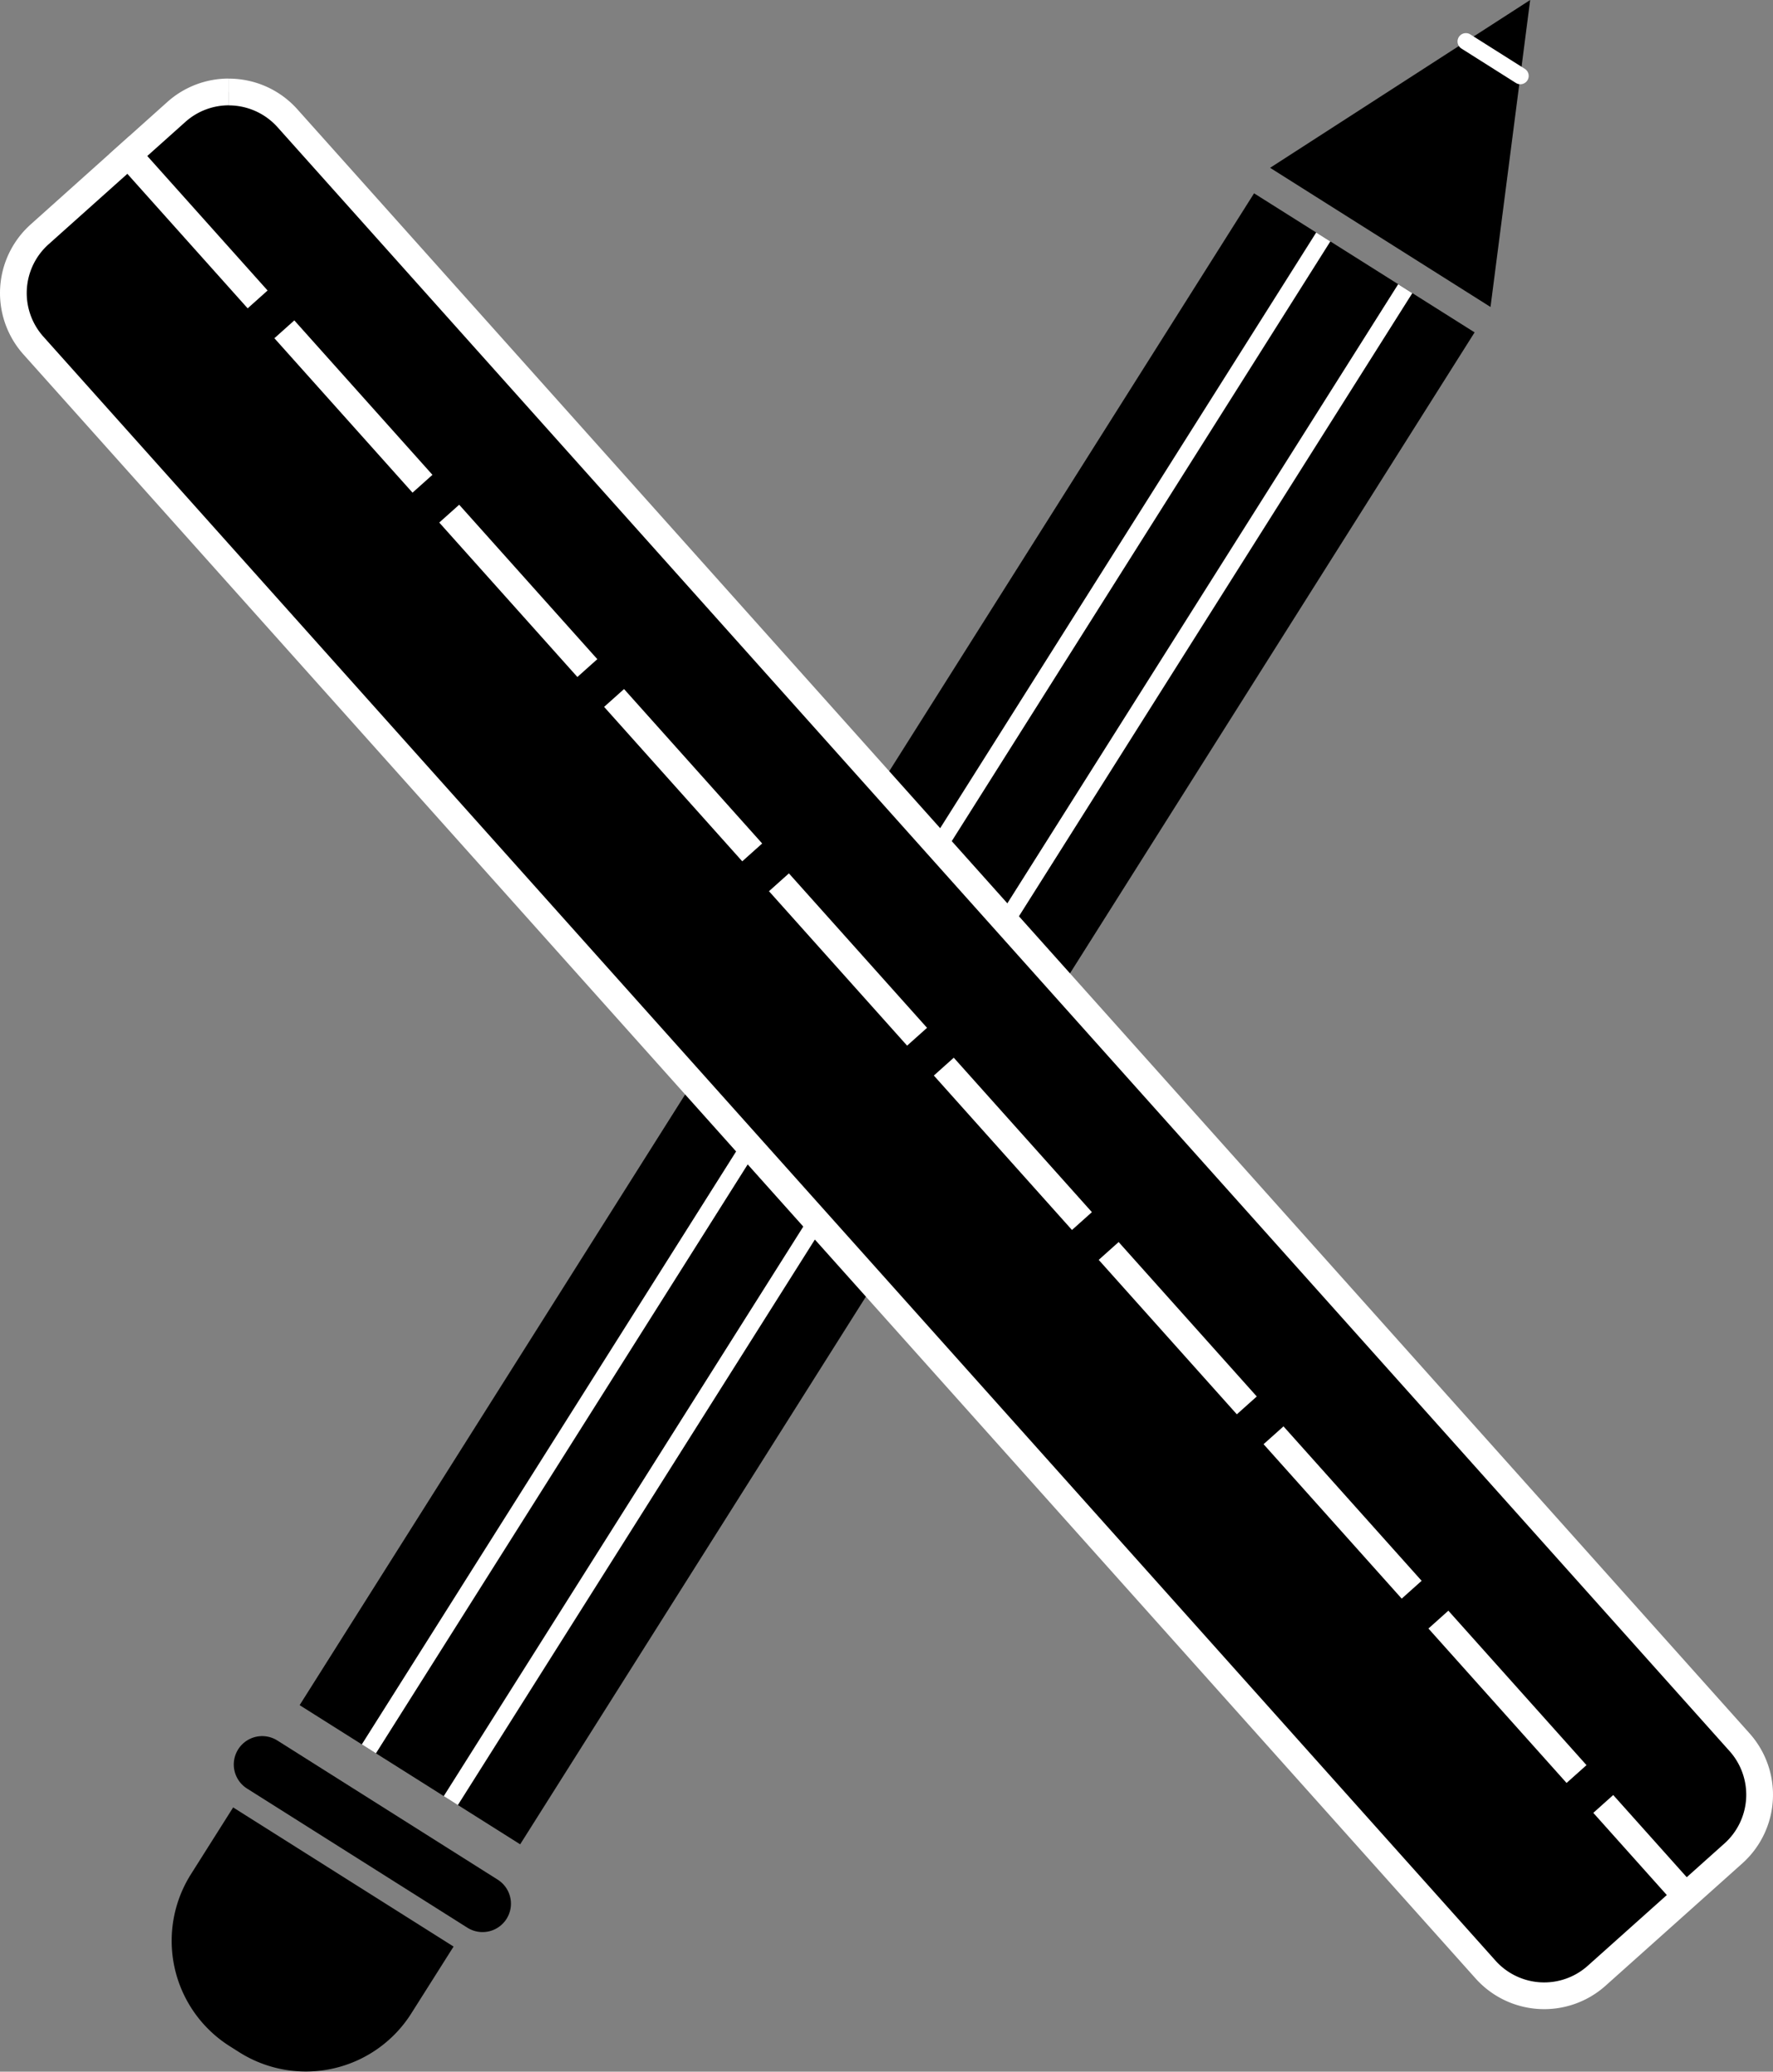 <svg id="Слой_1" data-name="Слой 1" xmlns="http://www.w3.org/2000/svg" viewBox="0 0 530.6 619.86"><rect x="0" y="0" width="530.6" height="619.86" fill="#808080" stroke="none"/><defs><style>.cls-1{stroke:#000;stroke-width:17px;}.cls-1,.cls-3{stroke-linecap:round;}.cls-1,.cls-2,.cls-3,.cls-5{stroke-miterlimit:10;}.cls-2,.cls-3{fill:none;stroke-width:5px;}.cls-2,.cls-3,.cls-5{stroke:#fff;}.cls-4{fill:#fff;}.cls-5{stroke-width:8px;stroke-dasharray:62 0 0 0 0 12;}</style></defs><rect x="579.16" y="511.48" width="534" height="77" transform="translate(-651.33 726.68) rotate(-57.73)"/><path d="M956.31,304.35l64.26,40.58L736,795.61,671.75,755,956.31,304.35M956,303,670.37,755.35l66,41.64L1022,344.61,956,303Z" transform="translate(-580.7 -245.16)"/><path d="M672.19,864.51a36.65,36.65,0,0,1-19.62-5.69l-2.86-1.8a36.81,36.81,0,0,1-11.47-50.78l12.38-19.61,65.11,41.11-12.38,19.61A36.66,36.66,0,0,1,672.19,864.51Z" transform="translate(-580.7 -245.16)"/><path d="M650.78,787.32,715,827.9l-12.12,19.18a36.29,36.29,0,0,1-50.08,11.32L650,856.59a36.34,36.34,0,0,1-11.32-50.08l12.12-19.19m-.32-1.38-12.64,20a37.3,37.3,0,0,0,11.62,51.46l2.86,1.81a37.32,37.32,0,0,0,51.47-11.63l12.65-20-66-41.65Z" transform="translate(-580.7 -245.16)"/><line class="cls-1" x1="144.41" y1="569.59" x2="78.46" y2="527.95"/><polygon points="446.06 91.85 380.1 50.21 457.93 0 446.06 91.85"/><line class="cls-2" x1="396.01" y1="70.9" x2="110.39" y2="523.27"/><line class="cls-2" x1="420.54" y1="86.38" x2="134.91" y2="538.75"/><line class="cls-3" x1="454.99" y1="22.71" x2="438.69" y2="12.41"/><path d="M1042.84,842.31a23.62,23.62,0,0,1-17.57-7.86L590.7,348.54a23.56,23.56,0,0,1,1.85-33.26l40.92-36.59a23.54,23.54,0,0,1,33.26,1.86L1101.3,766.46a23.56,23.56,0,0,1-1.85,33.26l-40.92,36.59A23.5,23.5,0,0,1,1042.84,842.31Z" transform="translate(-580.7 -245.16)"/><path class="cls-4" d="M649.16,268.69v8h0a19.61,19.61,0,0,1,14.59,6.52l434.57,485.91a19.57,19.57,0,0,1-1.54,27.61l-40.92,36.6a19.55,19.55,0,0,1-27.61-1.54L593.68,345.88a19.55,19.55,0,0,1,1.54-27.61l40.92-36.6a19.51,19.51,0,0,1,13-5v-8m0,0a27.47,27.47,0,0,0-18.36,7L589.89,312.3a27.55,27.55,0,0,0-2.17,38.91l434.57,485.91a27.55,27.55,0,0,0,38.91,2.17l40.91-36.59a27.55,27.55,0,0,0,2.17-38.91L669.71,277.88a27.47,27.47,0,0,0-20.55-9.19Z" transform="translate(-580.7 -245.16)"/><line class="cls-5" x1="35.76" y1="43.38" x2="506.41" y2="569.49"/></svg>